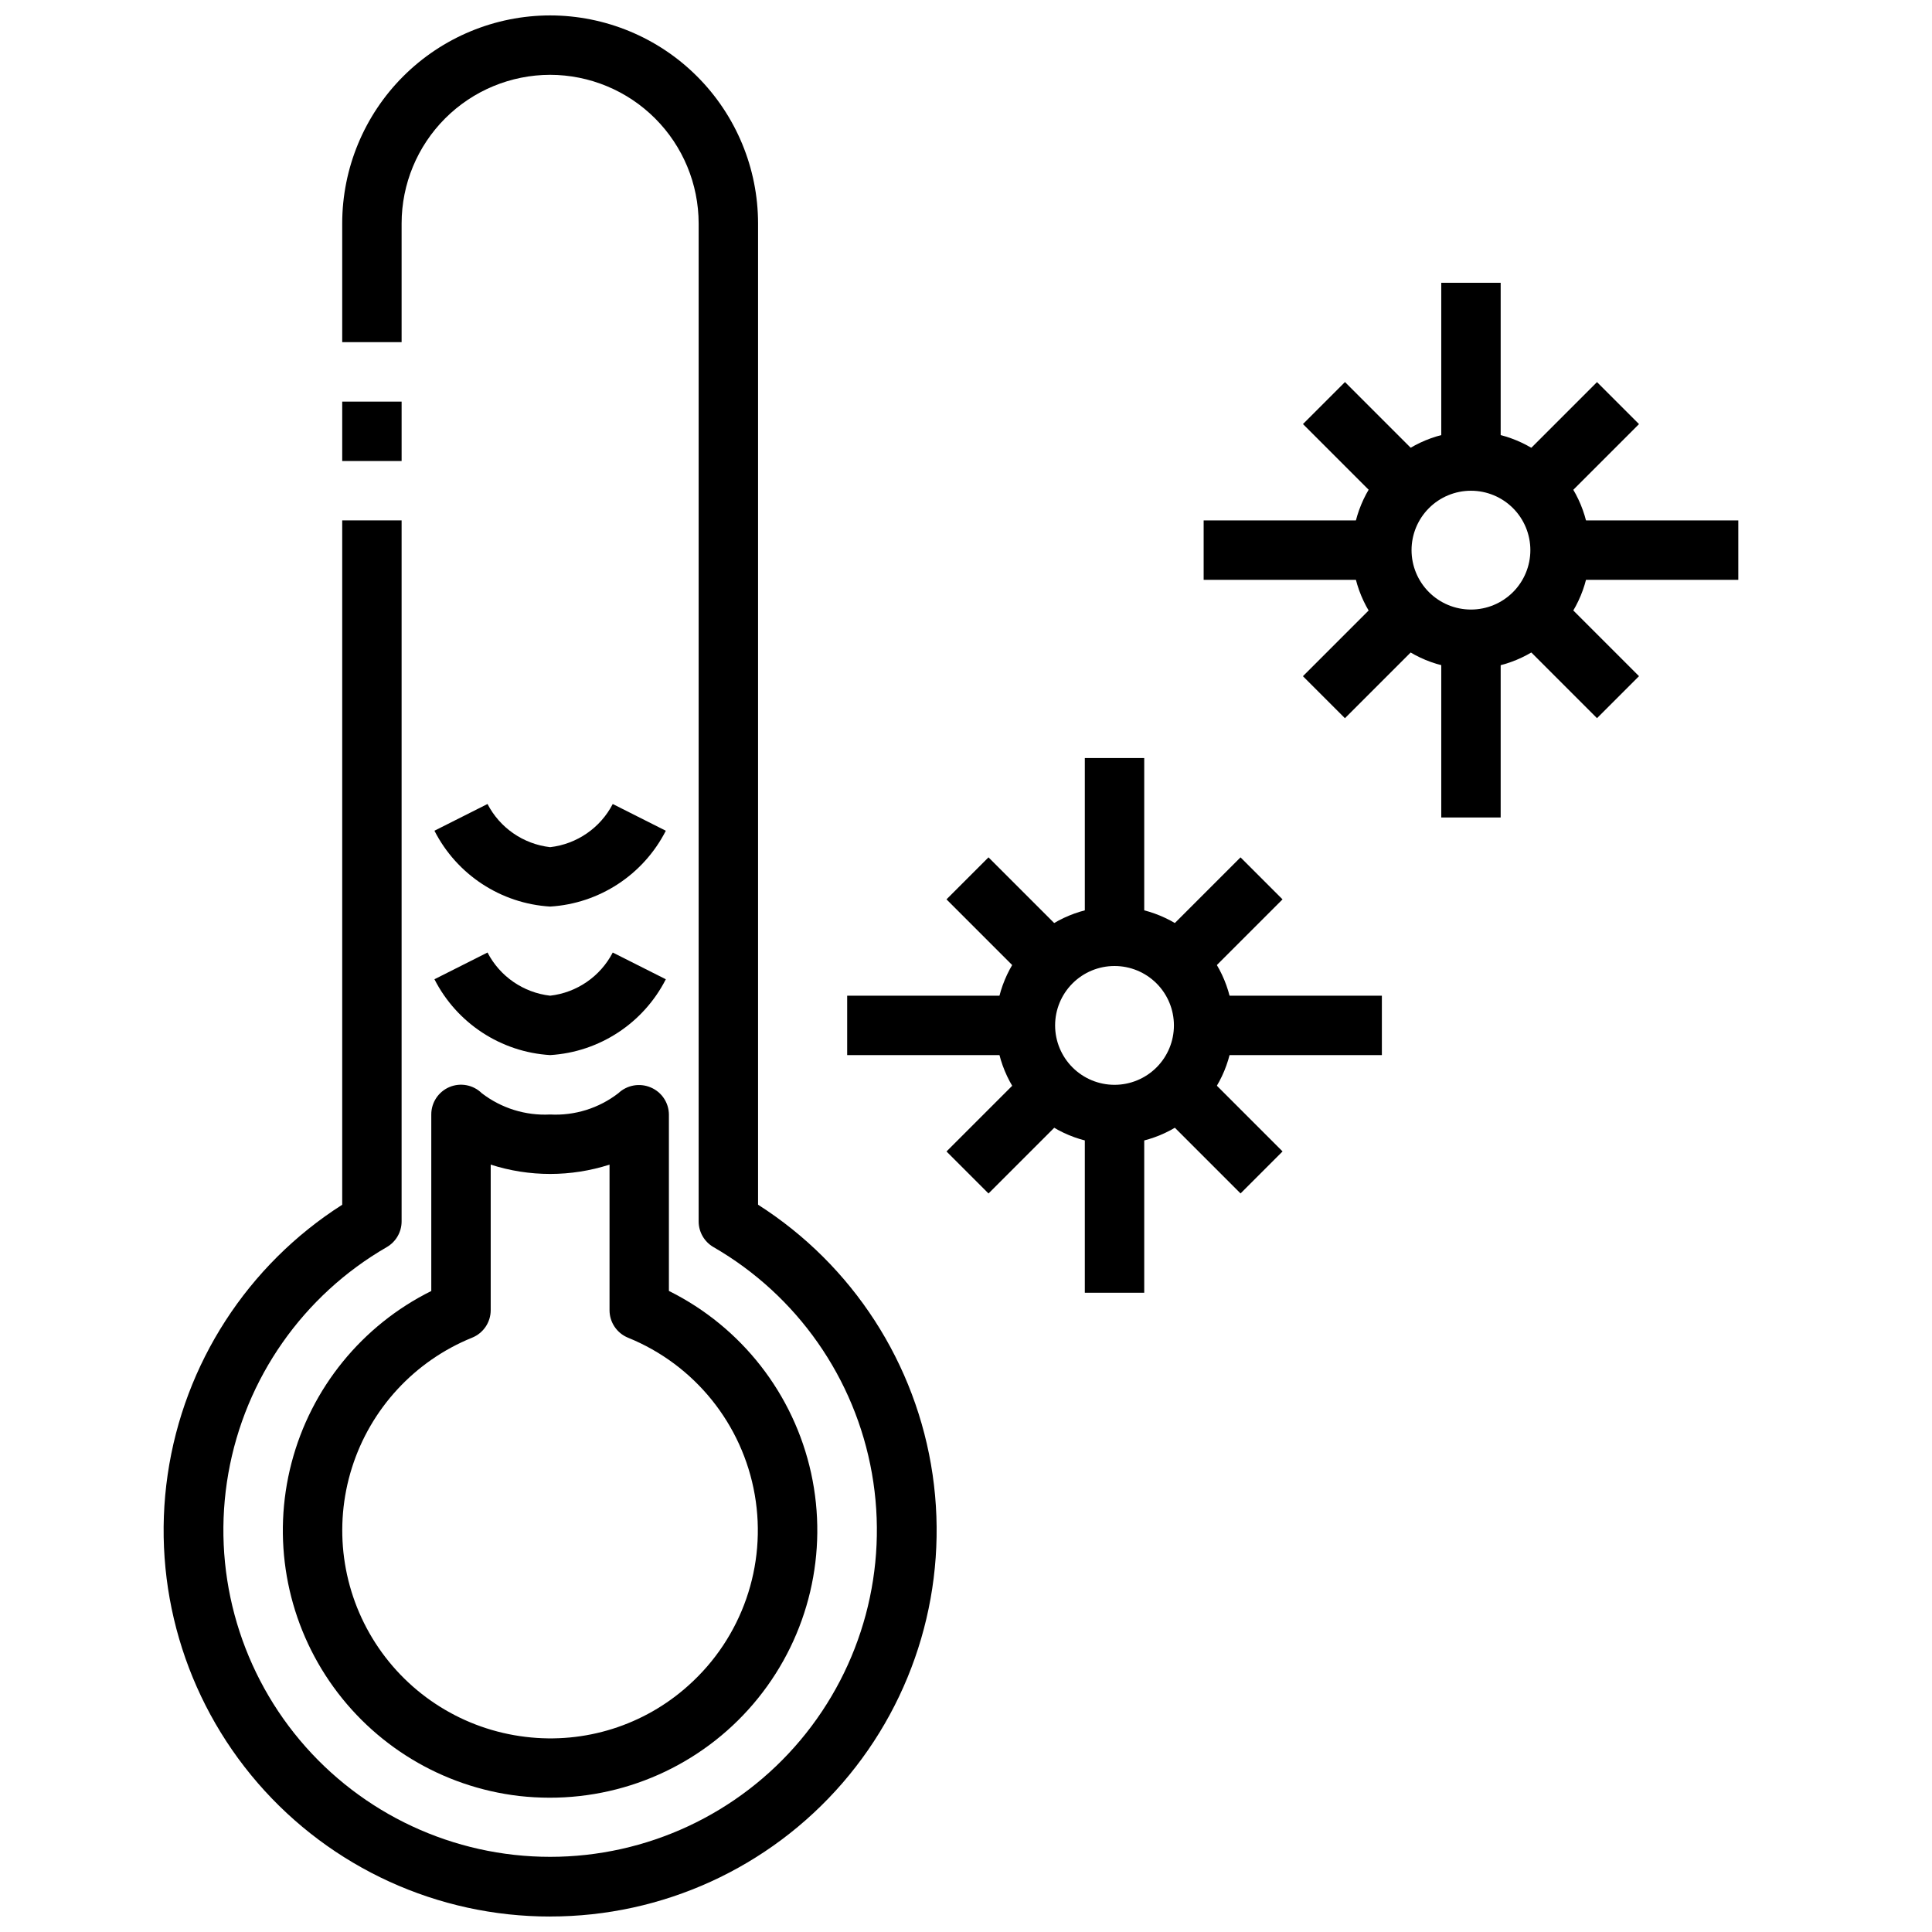 <?xml version="1.0" encoding="UTF-8"?>
<!-- Uploaded to: SVG Repo, www.svgrepo.com, Generator: SVG Repo Mixer Tools -->
<svg width="800px" height="800px" version="1.1" viewBox="144 144 512 512" xmlns="http://www.w3.org/2000/svg">
 <defs>
  <clipPath id="a">
   <path d="m187 148.09h206v503.81h-206z"/>
  </clipPath>
 </defs>
 <path d="m234.69 250.43h15.742v15.742h-15.742z"/>
 <g clip-path="url(#a)">
  <path d="m289.79 651.9c-29.734 0.027-58.016-12.883-77.473-35.367-19.461-22.484-28.176-52.324-23.883-81.75 4.297-29.426 21.176-55.527 46.254-71.512v-181.36h15.742v185.78c-0.004 2.809-1.504 5.402-3.938 6.809-22.164 12.797-37.535 34.746-41.98 59.953-4.441 25.207 2.492 51.09 18.945 70.699 16.453 19.605 40.738 30.93 66.332 30.93 25.598 0 49.883-11.324 66.336-30.93 16.453-19.609 23.387-45.492 18.941-70.699-4.445-25.207-19.812-47.156-41.98-59.953-2.434-1.406-3.934-4-3.938-6.809v-264.5c-0.016-10.434-4.168-20.434-11.547-27.812-7.379-7.379-17.379-11.531-27.812-11.551-10.434 0.016-20.438 4.164-27.816 11.543s-11.531 17.383-11.543 27.82v31.488h-15.742v-31.488c0.016-14.609 5.824-28.617 16.156-38.949 10.332-10.328 24.336-16.141 38.945-16.156 14.609 0.016 28.617 5.828 38.945 16.156 10.332 10.332 16.145 24.34 16.16 38.949v260.07c25.074 15.984 41.957 42.086 46.254 71.512 4.293 29.426-4.422 59.266-23.883 81.75s-47.738 35.395-77.477 35.367z"/>
 </g>
 <path d="m533.82 321.28c-8.352 0-16.363-3.316-22.266-9.223-5.906-5.902-9.223-13.914-9.223-22.266 0-8.352 3.316-16.359 9.223-22.266 5.902-5.902 13.914-9.223 22.266-9.223 8.352 0 16.359 3.32 22.266 9.223 5.902 5.906 9.223 13.914 9.223 22.266 0 8.352-3.32 16.363-9.223 22.266-5.906 5.906-13.914 9.223-22.266 9.223zm0-47.23c-4.176 0-8.18 1.656-11.133 4.609s-4.613 6.957-4.613 11.133c0 4.176 1.66 8.18 4.613 11.133s6.957 4.613 11.133 4.613 8.18-1.66 11.133-4.613 4.609-6.957 4.609-11.133c0-4.176-1.656-8.18-4.609-11.133s-6.957-4.609-11.133-4.609z"/>
 <path d="m525.95 218.94h15.742v47.23h-15.742z"/>
 <path d="m525.95 313.41h15.742v47.23h-15.742z"/>
 <path d="m557.44 281.92h47.23v15.742h-47.23z"/>
 <path d="m462.98 281.92h47.23v15.742h-47.23z"/>
 <path d="m544.95 312.05 11.133-11.133 22.27 22.273-11.133 11.133z"/>
 <path d="m489.3 256.38 11.133-11.133 22.27 22.273-11.133 11.133z"/>
 <path d="m489.29 323.2 22.27-22.27 11.133 11.133-22.27 22.27z"/>
 <path d="m544.95 267.53 22.27-22.27 11.133 11.133-22.27 22.27z"/>
 <path d="m439.36 447.23c-8.352 0-16.359-3.316-22.266-9.223s-9.223-13.914-9.223-22.266c0-8.352 3.316-16.359 9.223-22.266s13.914-9.223 22.266-9.223 16.359 3.316 22.266 9.223c5.902 5.906 9.223 13.914 9.223 22.266 0 8.352-3.32 16.359-9.223 22.266-5.906 5.906-13.914 9.223-22.266 9.223zm0-47.23c-4.176 0-8.18 1.656-11.133 4.609-2.953 2.953-4.613 6.957-4.613 11.133 0 4.176 1.66 8.18 4.613 11.133 2.953 2.953 6.957 4.613 11.133 4.613s8.18-1.66 11.133-4.613c2.953-2.953 4.609-6.957 4.609-11.133 0-4.176-1.656-8.18-4.609-11.133-2.953-2.953-6.957-4.609-11.133-4.609z"/>
 <path d="m431.49 344.89h15.742v47.23h-15.742z"/>
 <path d="m431.49 439.36h15.742v47.23h-15.742z"/>
 <path d="m462.98 407.87h47.23v15.742h-47.23z"/>
 <path d="m368.51 407.87h47.23v15.742h-47.23z"/>
 <path d="m450.49 438 11.133-11.133 22.27 22.273-11.133 11.133z"/>
 <path d="m394.83 382.34 11.133-11.133 22.27 22.273-11.133 11.133z"/>
 <path d="m394.83 449.15 22.27-22.27 11.133 11.133-22.27 22.27z"/>
 <path d="m450.48 393.48 22.27-22.27 11.133 11.133-22.27 22.27z"/>
 <path d="m289.62 620.41c-2.691-0.004-5.379-0.156-8.055-0.457-20.359-2.383-38.688-13.465-50.254-30.391-11.566-16.922-15.234-38.027-10.059-57.859 5.172-19.836 18.684-36.457 37.043-45.574v-46.773c-0.008-3.176 1.891-6.043 4.812-7.277 2.926-1.234 6.305-0.59 8.57 1.633 5.172 3.977 11.59 5.981 18.105 5.644 6.519 0.348 12.949-1.66 18.105-5.66 2.305-2.156 5.664-2.75 8.566-1.512 2.891 1.215 4.785 4.035 4.816 7.172v46.762-0.004c19.23 9.555 33.094 27.316 37.688 48.293 4.59 20.98-0.578 42.906-14.055 59.625-13.477 16.719-33.812 26.418-55.285 26.379zm-15.578-167.78v38.574-0.004c0 3.207-1.945 6.094-4.922 7.297-15.219 6.164-26.895 18.793-31.848 34.445-4.957 15.652-2.672 32.703 6.227 46.5 8.898 13.797 23.488 22.906 39.793 24.848 15.672 1.91 31.41-3.055 43.145-13.617 14.195-12.68 20.844-31.785 17.582-50.539-3.262-18.75-15.969-34.492-33.609-41.637-2.953-1.215-4.883-4.094-4.879-7.289v-38.574 0.004c-10.238 3.293-21.25 3.293-31.488 0z"/>
 <path d="m289.79 423.61c-13.055-0.797-24.719-8.441-30.66-20.098l14.066-7.086v0.004c3.281 6.336 9.504 10.625 16.594 11.438 7.09-0.812 13.312-5.102 16.594-11.438l14.066 7.086 0.004-0.004c-5.945 11.656-17.605 19.301-30.664 20.098z"/>
 <path d="m289.79 384.25c-13.055-0.797-24.719-8.441-30.66-20.098l14.066-7.086v0.004c3.281 6.336 9.504 10.625 16.594 11.438 7.09-0.812 13.312-5.102 16.594-11.438l14.066 7.086 0.004-0.004c-5.945 11.656-17.605 19.301-30.664 20.098z"/>
</svg>